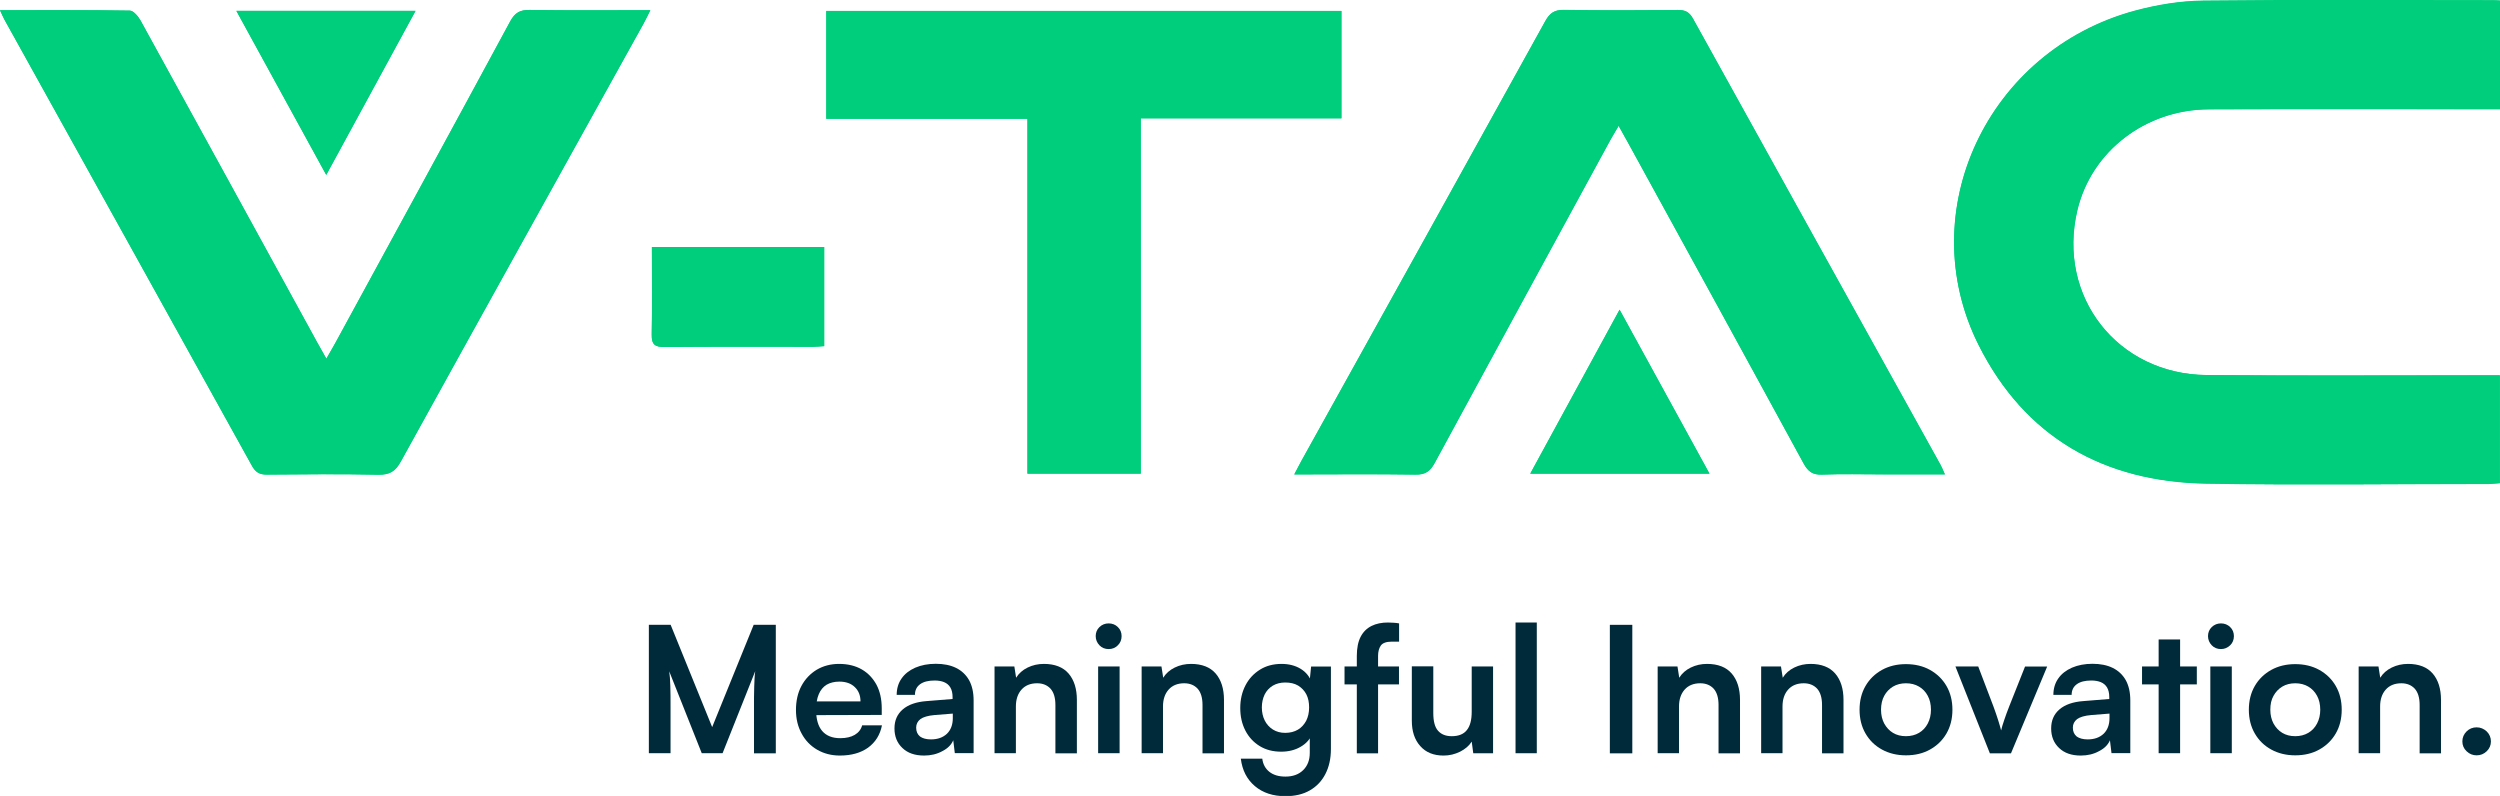 <?xml version="1.0" encoding="utf-8"?>
<!-- Generator: Adobe Illustrator 27.5.0, SVG Export Plug-In . SVG Version: 6.00 Build 0)  -->
<svg version="1.1" id="Warstwa_1" xmlns="http://www.w3.org/2000/svg" xmlns:xlink="http://www.w3.org/1999/xlink" x="0px" y="0px"
	 viewBox="0 0 2258.6 719.1" style="enable-background:new 0 0 2258.6 719.1;" xml:space="preserve">
<g>
	<g>
		<path style="fill:#00CE7C;" d="M2258.7,0.5c-3.2-0.2-5.1-0.4-7-0.4c-87,0-174.1-0.6-261.1,0.4c-20.7,0.2-41.9,3.7-62,9.1
			c-133,36.1-201.5,181.3-141.1,301.9c41.9,83.5,113.2,123.7,205.5,125.2c85.1,1.5,170.2,0.3,255.3,0.3c3.3,0,6.6-0.4,10.1-0.6V339
			h-14.1c-83.6,0-167.2,0.5-250.8-0.2c-80.6-0.7-135.3-70.9-116.8-148.9c12.6-53.1,61.3-90.9,118.7-91.2
			c83.2-0.3,166.4-0.1,249.6-0.1h13.6V0.5z M0,9.2c2,4.2,2.8,6.3,3.8,8.2c74.6,134.4,149.3,268.8,223.8,403.4c3.2,5.8,6.8,8,13.4,8
			c33.6-0.3,67.2-0.6,100.8,0.1c10.2,0.2,15.4-3,20.3-11.9C434.9,285,508.2,153.2,581.3,21.5c2-3.6,3.7-7.2,6.2-12.3
			c-37.4,0-73.1,0.3-108.9-0.2c-8.8-0.1-13.4,2.4-17.7,10.3c-52.4,97-105.2,193.8-158,290.6c-2.3,4.2-4.8,8.4-8.1,14.2
			c-3.3-5.9-5.7-10.1-8.1-14.4c-53.2-97-106.4-194.1-159.7-291c-2.1-3.8-6.4-9.1-9.8-9.1C78.8,8.9,40.3,9.2,0,9.2 M1169.3,428.6
			c37.8,0,73.7-0.4,109.5,0.2c9.1,0.2,13.4-3.1,17.5-10.7c52.7-97.3,105.7-194.4,158.6-291.6c2.1-3.8,4.3-7.4,7.5-12.8
			c3.9,7,6.7,11.9,9.4,16.9c52.6,96,105.4,192,157.7,288.2c4,7.3,8.2,10.4,16.7,10c18.3-0.7,36.6-0.2,55-0.2h55.9
			c-1.8-3.9-2.7-6.3-3.9-8.5c-74.6-134.4-149.3-268.9-223.8-403.4c-3.3-5.9-7.1-7.7-13.5-7.6c-34.4,0.3-68.7,0.4-103.1-0.1
			c-8.5-0.1-12.7,2.9-16.7,10.1c-73.1,132.2-146.5,264.3-219.9,396.4C1174.3,419.1,1172.4,422.7,1169.3,428.6 M746.5,107.3h181.7
			v320.6h102.4v-321h181.3v-97H746.5V107.3z M588.9,223.2c0,27.2,0.4,53.1-0.2,78.9c-0.2,9.3,3,11.5,11.8,11.4
			c44.6-0.4,89.2-0.2,133.8-0.2c3.3,0,6.7-0.4,10.2-0.6v-89.5H588.9z M1463.2,279.8c-27.4,50.3-53.7,98.7-80.7,148.1h161.9
			C1517.2,378.3,1490.7,330,1463.2,279.8 M375.4,9.8H213.5c27.2,49.6,53.7,97.9,81.2,148.2C322.3,107.3,348.4,59.2,375.4,9.8"/>
		<path style="fill:#00CE7C;" d="M2258.7,0.5v98.2h-13.6c-83.2,0-166.4-0.2-249.6,0.1c-57.3,0.2-106.1,38.1-118.7,91.2
			c-18.5,77.9,36.2,148.2,116.8,148.9c83.6,0.7,167.2,0.2,250.8,0.2h14.1v97.5c-3.5,0.2-6.8,0.7-10.1,0.7
			c-85.1,0-170.3,1.2-255.3-0.3c-92.3-1.6-163.6-41.7-205.5-125.2c-60.4-120.6,8-265.8,141.1-301.9c20-5.4,41.3-8.9,62-9.1
			c87-1,174-0.4,261.1-0.4C2253.6,0.2,2255.5,0.4,2258.7,0.5"/>
		<path style="fill:#00CE7C;" d="M0,9.2c40.3,0,78.8-0.2,117.3,0.4c3.4,0.1,7.7,5.3,9.8,9.1c53.4,96.9,106.5,194,159.7,291
			c2.4,4.3,4.8,8.5,8.1,14.4c3.3-5.8,5.8-9.9,8.1-14.2c52.7-96.8,105.6-193.6,158-290.6c4.3-7.9,8.9-10.5,17.7-10.3
			c35.8,0.5,71.5,0.2,108.9,0.2c-2.6,5.1-4.3,8.8-6.3,12.3C508.2,153.2,434.9,285,362.1,416.9c-4.9,8.9-10.1,12.1-20.3,11.9
			c-33.6-0.7-67.2-0.4-100.8-0.1c-6.6,0.1-10.2-2.2-13.4-8C153.1,286.2,78.5,151.8,3.9,17.4C2.8,15.4,1.9,13.4,0,9.2"/>
		<path style="fill:#00CE7C;" d="M1169.3,428.6c3.1-5.8,4.9-9.5,7-13.1C1249.6,283.3,1323,151.3,1396.1,19c4-7.2,8.2-10.2,16.7-10.1
			c34.4,0.5,68.7,0.4,103.1,0.1c6.4,0,10.2,1.7,13.5,7.6c74.5,134.5,149.1,268.9,223.8,403.4c1.2,2.2,2.2,4.6,3.9,8.5h-55.9
			c-18.3,0-36.7-0.5-55,0.2c-8.5,0.3-12.7-2.7-16.7-10c-52.4-96.2-105.1-192.1-157.8-288.2c-2.7-5-5.5-9.9-9.4-16.9
			c-3.1,5.4-5.4,9-7.5,12.8c-52.9,97.2-105.9,194.3-158.6,291.6c-4.1,7.7-8.5,10.9-17.5,10.7C1243,428.2,1207.2,428.6,1169.3,428.6"
			/>
		<polygon style="fill:#00CE7C;" points="746.5,107.3 746.5,9.9 1211.9,9.9 1211.9,106.9 1030.6,106.9 1030.6,427.9 928.3,427.9 
			928.3,107.3 		"/>
		<path style="fill:#00CE7C;" d="M589,223.2h155.7v89.5c-3.6,0.2-6.9,0.6-10.2,0.6c-44.6,0-89.2-0.2-133.8,0.2
			c-8.8,0.1-12-2.1-11.8-11.4C589.3,276.3,589,250.4,589,223.2"/>
		<path style="fill:#00CE7C;" d="M1463.2,279.8c27.5,50.2,54,98.5,81.2,148.1h-161.9C1409.5,378.4,1435.8,330.1,1463.2,279.8"/>
		<path style="fill:#00CE7C;" d="M375.4,9.8c-26.9,49.5-53.1,97.5-80.6,148.2c-27.5-50.2-54-98.6-81.2-148.2H375.4z"/>
	</g>
	<g>
		<path style="fill:#002A3A;" d="M605.9,680.5h-19.7V564.5h19.7l37.5,92.4l37.5-92.4h20v116.1h-19.7v-35.7c0-5.8,0-10.7,0-14.7
			s0.1-7.3,0.2-10.1c0.1-2.8,0.2-5.2,0.3-7.3c0.1-2.1,0.3-4.2,0.6-6.4l-29.5,74.1H634l-29.4-74c0.5,3.5,0.9,7.9,1,13.4
			c0.2,5.4,0.2,11.7,0.2,19V680.5z"/>
		<path style="fill:#002A3A;" d="M758.8,682.6c-7.7,0-14.6-1.8-20.6-5.3c-6-3.5-10.7-8.4-14-14.6c-3.4-6.2-5.1-13.3-5.1-21.3
			c0-8.1,1.6-15.4,4.9-21.6s7.9-11.1,13.8-14.7c5.9-3.5,12.7-5.3,20.3-5.3c7.9,0,14.8,1.7,20.5,5c5.7,3.3,10.1,8,13.3,13.9
			c3.1,5.9,4.7,13,4.7,21.3v5.9l-67.3,0.2l0.3-12.4h47.8c0-5.4-1.7-9.7-5.2-13c-3.4-3.3-8.1-4.9-13.9-4.9c-4.5,0-8.4,1-11.5,2.8
			c-3.1,1.9-5.5,4.8-7.1,8.6c-1.6,3.8-2.4,8.5-2.4,14c0,8.5,1.8,14.9,5.5,19.2c3.7,4.3,9.1,6.5,16.3,6.5c5.3,0,9.7-1,13.1-3
			c3.4-2,5.7-4.9,6.7-8.6h17.9c-1.7,8.6-5.9,15.3-12.6,20.2C777.6,680.2,769.1,682.6,758.8,682.6z"/>
		<path style="fill:#002A3A;" d="M834.9,682.6c-8.3,0-14.8-2.2-19.6-6.8c-4.8-4.5-7.2-10.4-7.2-17.7c0-7.2,2.5-12.9,7.5-17.2
			c5-4.3,12.2-6.8,21.5-7.5l23.5-1.9v-1.7c0-3.6-0.7-6.5-2-8.7c-1.3-2.2-3.2-3.8-5.6-4.8c-2.4-1-5.3-1.5-8.6-1.5
			c-5.7,0-10.1,1.1-13.2,3.4c-3.1,2.3-4.6,5.5-4.6,9.6h-16.5c0-5.7,1.5-10.7,4.4-14.8c2.9-4.2,7-7.4,12.4-9.8
			c5.4-2.3,11.5-3.5,18.5-3.5c7.1,0,13.2,1.2,18.3,3.7c5.1,2.5,9,6.2,11.8,11.1c2.7,4.9,4.1,11,4.1,18.3v47.6h-17l-1.4-11.6
			c-1.7,4-4.9,7.3-9.8,9.8C846.5,681.3,841,682.6,834.9,682.6z M841.1,668c6,0,10.8-1.7,14.4-5.1c3.5-3.4,5.3-8.1,5.3-14.1v-4.1
			l-16.4,1.3c-6,0.5-10.3,1.8-12.9,3.7c-2.5,2-3.8,4.5-3.8,7.7c0,3.5,1.2,6.1,3.5,8C833.6,667.1,836.8,668,841.1,668z"/>
		<path style="fill:#002A3A;" d="M917.9,680.5h-19.4v-78.4h17.9l1.6,10.2c2.4-3.9,5.9-7,10.4-9.2c4.5-2.2,9.4-3.3,14.7-3.3
			c9.8,0,17.3,2.9,22.3,8.7c5,5.8,7.5,13.8,7.5,23.8v48.3h-19.4v-43.7c0-6.6-1.5-11.4-4.4-14.7c-3-3.2-7-4.9-12.1-4.9
			c-6,0-10.7,1.9-14.1,5.7c-3.4,3.8-5.1,8.9-5.1,15.2V680.5z"/>
		<path style="fill:#002A3A;" d="M1001.6,586.4c-3.3,0-6.1-1.1-8.3-3.4s-3.4-5.1-3.4-8.3s1.1-6,3.4-8.2c2.3-2.2,5.1-3.3,8.3-3.3
			s6.1,1.1,8.3,3.3c2.3,2.2,3.4,5,3.4,8.2s-1.1,6.1-3.4,8.3C1007.6,585.3,1004.9,586.4,1001.6,586.4z M992.1,680.5v-78.4h19.4v78.4
			H992.1z"/>
		<path style="fill:#002A3A;" d="M1050.8,680.5h-19.4v-78.4h17.9l1.6,10.2c2.4-3.9,5.9-7,10.4-9.2c4.5-2.2,9.4-3.3,14.7-3.3
			c9.8,0,17.3,2.9,22.3,8.7c5,5.8,7.5,13.8,7.5,23.8v48.3h-19.4v-43.7c0-6.6-1.5-11.4-4.4-14.7c-3-3.2-7-4.9-12.1-4.9
			c-6,0-10.7,1.9-14.1,5.7c-3.4,3.8-5.1,8.9-5.1,15.2V680.5z"/>
		<path style="fill:#002A3A;" d="M1120.5,639.6c0-7.6,1.6-14.4,4.7-20.4c3.1-6,7.5-10.7,13.1-14.2c5.6-3.5,12.1-5.2,19.5-5.2
			c6.7,0,12.4,1.5,17.2,4.4s8.1,7,10,12.2l-2.1,1.7l1.6-15.9h17.9v74.5c0,8.7-1.7,16.2-5,22.6c-3.3,6.4-8,11.3-14.1,14.8
			s-13.4,5.2-22,5.2c-11.2,0-20.4-3-27.6-9.1s-11.4-14.3-12.7-24.8h19.4c0.6,5.1,2.8,9,6.4,11.9c3.7,2.9,8.5,4.3,14.5,4.3
			c6.7,0,12-1.9,16-5.8c4-3.9,6-9.1,6-15.6v-19.5l2.2,2.1c-1.9,5-5.4,9-10.5,11.9c-5.1,3-11,4.4-17.6,4.4c-7.4,0-13.9-1.7-19.4-5.1
			c-5.5-3.4-9.8-8-12.9-14C1122,654,1120.5,647.2,1120.5,639.6z M1140,639.1c0,4.4,0.9,8.4,2.6,11.8s4.2,6.2,7.4,8.2
			c3.2,2,6.9,3,11.1,3c4.4,0,8.3-1,11.5-2.9c3.2-1.9,5.7-4.7,7.5-8.1c1.7-3.4,2.6-7.4,2.6-12c0-4.6-0.8-8.5-2.5-11.8
			c-1.7-3.3-4.2-5.9-7.4-7.9c-3.2-1.9-7.1-2.8-11.7-2.8c-4.3,0-8.1,1-11.3,2.9c-3.2,2-5.6,4.6-7.3,8
			C1140.9,630.9,1140,634.8,1140,639.1z"/>
		<path style="fill:#002A3A;" d="M1214.7,602.1h49.2v16.2h-49.2V602.1z M1264,563.2v16.5c-1.1,0-2.2,0-3.3,0c-1.1,0-2.2,0-3.4,0
			c-4.9,0-8.1,1.2-9.8,3.5c-1.6,2.3-2.5,5.4-2.5,9.4v88h-19.2v-88c0-7.2,1.2-13,3.5-17.4c2.3-4.4,5.6-7.6,9.8-9.7
			c4.2-2.1,9.2-3.1,14.8-3.1c1.6,0,3.2,0.1,5,0.2C1260.8,562.7,1262.5,562.9,1264,563.2z"/>
		<path style="fill:#002A3A;" d="M1329.5,602.1h19.4v78.4h-17.9l-1.4-10.5c-2.3,3.7-5.8,6.7-10.5,9.1c-4.7,2.3-9.6,3.5-14.9,3.5
			c-9,0-16-2.8-21.1-8.6c-5.1-5.7-7.6-13.3-7.6-22.9v-49.1h19.4v42.2c0,7.4,1.4,12.8,4.3,16c2.9,3.3,7,4.9,12.4,4.9
			c6.1,0,10.7-1.8,13.6-5.5c3-3.7,4.4-9.2,4.4-16.6V602.1z"/>
		<path style="fill:#002A3A;" d="M1388.4,680.5h-19.2V562.4h19.2V680.5z"/>
		<path style="fill:#002A3A;" d="M1474.7,564.5v116.1h-20.3V564.5H1474.7z"/>
		<path style="fill:#002A3A;" d="M1517,680.5h-19.4v-78.4h17.9l1.6,10.2c2.4-3.9,5.9-7,10.4-9.2c4.5-2.2,9.4-3.3,14.7-3.3
			c9.8,0,17.3,2.9,22.3,8.7c5,5.8,7.5,13.8,7.5,23.8v48.3h-19.4v-43.7c0-6.6-1.5-11.4-4.4-14.7c-3-3.2-7-4.9-12.1-4.9
			c-6,0-10.7,1.9-14.1,5.7c-3.4,3.8-5.1,8.9-5.1,15.2V680.5z"/>
		<path style="fill:#002A3A;" d="M1610.5,680.5h-19.4v-78.4h17.9l1.6,10.2c2.4-3.9,5.9-7,10.4-9.2c4.5-2.2,9.4-3.3,14.7-3.3
			c9.8,0,17.3,2.9,22.3,8.7c5,5.8,7.5,13.8,7.5,23.8v48.3h-19.4v-43.7c0-6.6-1.5-11.4-4.4-14.7c-3-3.2-7-4.9-12.1-4.9
			c-6,0-10.7,1.9-14.1,5.7c-3.4,3.8-5.1,8.9-5.1,15.2V680.5z"/>
		<path style="fill:#002A3A;" d="M1680,641.2c0-8.1,1.8-15.3,5.4-21.5c3.6-6.2,8.6-11,14.9-14.5c6.4-3.5,13.5-5.2,21.6-5.2
			c8.1,0,15.4,1.7,21.7,5.2c6.3,3.5,11.3,8.3,14.9,14.5c3.6,6.2,5.4,13.4,5.4,21.5c0,8.1-1.8,15.3-5.4,21.5
			c-3.6,6.2-8.6,11-14.9,14.5c-6.3,3.5-13.5,5.2-21.7,5.2c-8,0-15.2-1.7-21.6-5.2s-11.3-8.3-14.9-14.5
			C1681.8,656.5,1680,649.3,1680,641.2z M1699.4,641.2c0,4.8,1,8.9,2.9,12.5c2,3.6,4.6,6.4,7.9,8.4c3.3,2,7.2,3,11.7,3
			c4.4,0,8.4-1,11.8-3c3.4-2,6-4.8,7.9-8.4c1.9-3.6,2.9-7.8,2.9-12.5c0-4.9-1-9.1-2.9-12.6c-1.9-3.6-4.5-6.3-7.9-8.3
			c-3.4-2-7.3-3-11.8-3c-4.4,0-8.3,1-11.7,3c-3.3,2-6,4.8-7.9,8.3C1700.4,632.1,1699.4,636.3,1699.4,641.2z"/>
		<path style="fill:#002A3A;" d="M1797.7,680.5l-31.1-78.4h20.6l13.7,36c1.7,4.7,3.2,8.9,4.4,12.8c1.2,3.9,2.1,6.9,2.6,9
			c0.5-2.4,1.5-5.6,2.8-9.4c1.3-3.9,2.8-8,4.5-12.3l14.3-36h20l-32.7,78.4H1797.7z"/>
		<path style="fill:#002A3A;" d="M1879.9,682.6c-8.3,0-14.8-2.2-19.6-6.8c-4.8-4.5-7.2-10.4-7.2-17.7c0-7.2,2.5-12.9,7.5-17.2
			c5-4.3,12.2-6.8,21.5-7.5l23.5-1.9v-1.7c0-3.6-0.7-6.5-2-8.7c-1.3-2.2-3.2-3.8-5.6-4.8c-2.4-1-5.3-1.5-8.6-1.5
			c-5.7,0-10.1,1.1-13.2,3.4c-3.1,2.3-4.6,5.5-4.6,9.6h-16.5c0-5.7,1.5-10.7,4.4-14.8c2.9-4.2,7-7.4,12.4-9.8
			c5.4-2.3,11.5-3.5,18.5-3.5c7.1,0,13.2,1.2,18.3,3.7c5.1,2.5,9,6.2,11.8,11.1c2.7,4.9,4.1,11,4.1,18.3v47.6h-17l-1.4-11.6
			c-1.7,4-4.9,7.3-9.8,9.8C1891.5,681.3,1886,682.6,1879.9,682.6z M1886.1,668c6,0,10.8-1.7,14.4-5.1c3.5-3.4,5.3-8.1,5.3-14.1v-4.1
			l-16.4,1.3c-6,0.5-10.3,1.8-12.9,3.7c-2.5,2-3.8,4.5-3.8,7.7c0,3.5,1.2,6.1,3.5,8C1878.6,667.1,1881.9,668,1886.1,668z"/>
		<path style="fill:#002A3A;" d="M1935.2,602.1h49.5v16.2h-49.5V602.1z M1969.6,680.5h-19.4V577.7h19.4V680.5z"/>
		<path style="fill:#002A3A;" d="M2006.5,586.4c-3.3,0-6.1-1.1-8.3-3.4s-3.4-5.1-3.4-8.3s1.1-6,3.4-8.2c2.3-2.2,5.1-3.3,8.3-3.3
			s6.1,1.1,8.3,3.3c2.3,2.2,3.4,5,3.4,8.2s-1.1,6.1-3.4,8.3S2009.7,586.4,2006.5,586.4z M1996.9,680.5v-78.4h19.4v78.4H1996.9z"/>
		<path style="fill:#002A3A;" d="M2031.7,641.2c0-8.1,1.8-15.3,5.4-21.5c3.6-6.2,8.6-11,14.9-14.5c6.4-3.5,13.5-5.2,21.6-5.2
			c8.1,0,15.4,1.7,21.7,5.2c6.3,3.5,11.3,8.3,14.9,14.5c3.6,6.2,5.4,13.4,5.4,21.5c0,8.1-1.8,15.3-5.4,21.5
			c-3.6,6.2-8.6,11-14.9,14.5c-6.3,3.5-13.5,5.2-21.7,5.2c-8,0-15.2-1.7-21.6-5.2c-6.4-3.5-11.3-8.3-14.9-14.5
			C2033.5,656.5,2031.7,649.3,2031.7,641.2z M2051.1,641.2c0,4.8,1,8.9,2.9,12.5c2,3.6,4.6,6.4,7.9,8.4c3.3,2,7.2,3,11.7,3
			c4.4,0,8.4-1,11.8-3c3.4-2,6-4.8,7.9-8.4c1.9-3.6,2.9-7.8,2.9-12.5c0-4.9-1-9.1-2.9-12.6s-4.5-6.3-7.9-8.3c-3.4-2-7.3-3-11.8-3
			c-4.4,0-8.3,1-11.7,3c-3.3,2-6,4.8-7.9,8.3C2052,632.1,2051.1,636.3,2051.1,641.2z"/>
		<path style="fill:#002A3A;" d="M2150.3,680.5h-19.4v-78.4h17.9l1.6,10.2c2.4-3.9,5.9-7,10.4-9.2c4.5-2.2,9.4-3.3,14.7-3.3
			c9.8,0,17.3,2.9,22.3,8.7c5,5.8,7.5,13.8,7.5,23.8v48.3H2186v-43.7c0-6.6-1.5-11.4-4.4-14.7c-3-3.2-7-4.9-12.1-4.9
			c-6,0-10.7,1.9-14.1,5.7c-3.4,3.8-5.1,8.9-5.1,15.2V680.5z"/>
		<path style="fill:#002A3A;" d="M2237.5,682.4c-3.5,0-6.5-1.2-9.1-3.7s-3.8-5.4-3.8-8.9s1.3-6.5,3.8-9c2.5-2.5,5.6-3.7,9.1-3.7
			s6.5,1.3,9.1,3.7c2.5,2.5,3.8,5.5,3.8,9s-1.3,6.5-3.8,8.9C2244,681.2,2241,682.4,2237.5,682.4z"/>
	</g>
</g>
<g>
</g>
<g>
</g>
<g>
</g>
<g>
</g>
<g>
</g>
<g>
</g>
</svg>
